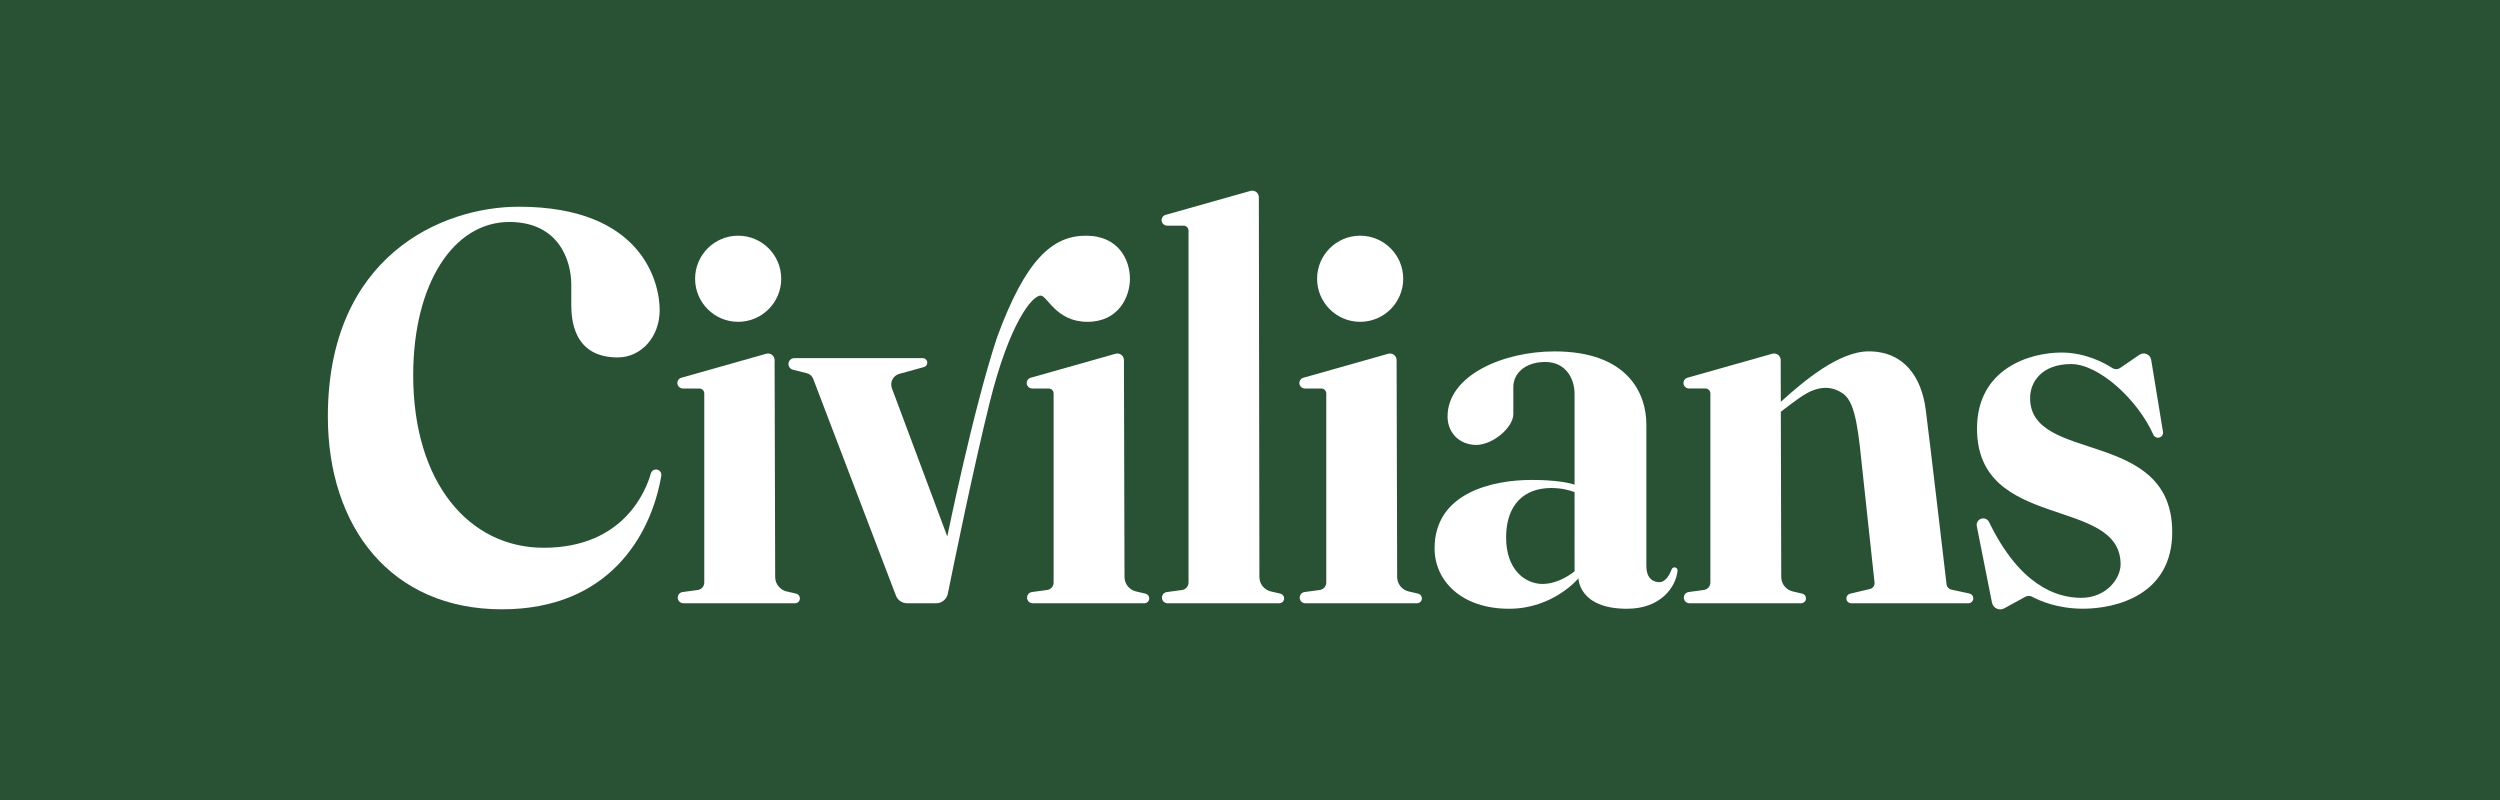 <?xml version="1.0" encoding="utf-8"?>
<!-- Generator: Adobe Illustrator 27.2.0, SVG Export Plug-In . SVG Version: 6.00 Build 0)  -->
<svg version="1.1" id="Layer_2" xmlns="http://www.w3.org/2000/svg" xmlns:xlink="http://www.w3.org/1999/xlink" x="0px" y="0px"
	 viewBox="0 0 125 40" style="enable-background:new 0 0 125 40;" xml:space="preserve">
<style type="text/css">
	.st0{fill:#295235;}
	.st1{fill:#FFFFFF;}
</style>
<g>
	<rect class="st0" width="125" height="40"/>
	<g>
		<path class="st1" d="M32.8,23.474c-0.12,0-0.224,0.079-0.257,0.194c-0.22,0.79-1.308,3.72-5.36,3.72
			c-3.71,0-6.523-3.228-6.523-8.627c0-4.585,2.021-7.662,4.804-7.662c2.511,0,3.1,1.976,3.1,3.122c0,0,0,0.256,0,0.98
			c0,0.724,0.075,2.67,2.323,2.67c1.146,0,2.097-0.995,2.097-2.368c0-1.373-0.867-5.167-7.047-5.167
			c-3.861,0-9.544,2.482-9.544,10.491c0,5.52,3.152,9.638,8.703,9.638c5.361,0,7.464-3.714,7.969-6.679
			C33.091,23.623,32.965,23.474,32.8,23.474z"/>
		<circle class="st1" cx="36.908" cy="13.938" r="2.153"/>
		<path class="st1" d="M39.808,29.682l-0.474-0.11c-0.336-0.078-0.575-0.377-0.575-0.722L38.73,18.005
			c-0.001-0.219-0.21-0.377-0.421-0.317l-4.241,1.199c-0.16,0.045-0.243,0.22-0.177,0.373c0.043,0.1,0.142,0.165,0.251,0.165h0.823
			c0.137,0,0.249,0.111,0.249,0.249v9.453c0,0.188-0.139,0.347-0.325,0.372l-0.759,0.103c-0.14,0.019-0.244,0.138-0.244,0.279
			c0,0.156,0.126,0.282,0.282,0.282h5.583c0.135,0,0.244-0.109,0.244-0.244C39.996,29.806,39.918,29.708,39.808,29.682z"/>
		<circle class="st1" cx="68.008" cy="13.938" r="2.153"/>
		<path class="st1" d="M70.907,29.682l-0.474-0.11c-0.336-0.078-0.575-0.377-0.575-0.722L69.83,18.005
			c-0.001-0.219-0.21-0.377-0.421-0.317l-4.241,1.199c-0.16,0.045-0.243,0.22-0.177,0.373c0.043,0.1,0.142,0.165,0.251,0.165h0.823
			c0.137,0,0.249,0.111,0.249,0.249v9.453c0,0.188-0.139,0.347-0.325,0.372l-0.759,0.103c-0.14,0.019-0.244,0.138-0.244,0.279
			c0,0.156,0.126,0.282,0.282,0.282h5.583c0.135,0,0.244-0.109,0.244-0.244C71.096,29.806,71.018,29.708,70.907,29.682z"/>
		<path class="st1" d="M57.274,29.682l-0.474-0.11c-0.336-0.078-0.575-0.377-0.575-0.722l-0.028-10.845
			c-0.001-0.219-0.21-0.377-0.421-0.317l-4.241,1.199c-0.16,0.045-0.243,0.22-0.177,0.373c0.043,0.1,0.142,0.165,0.251,0.165h0.823
			c0.137,0,0.249,0.111,0.249,0.249v9.453c0,0.188-0.139,0.347-0.325,0.372l-0.759,0.103c-0.14,0.019-0.244,0.138-0.244,0.279
			c0,0.156,0.126,0.282,0.282,0.282h5.583c0.135,0,0.244-0.109,0.244-0.244C57.462,29.806,57.384,29.708,57.274,29.682z"/>
		<path class="st1" d="M64.019,29.682l-0.474-0.11c-0.336-0.078-0.575-0.377-0.575-0.722L62.942,9.862
			c-0.001-0.219-0.21-0.377-0.421-0.317l-4.241,1.199c-0.16,0.045-0.243,0.22-0.177,0.373c0.043,0.1,0.142,0.165,0.251,0.165h0.823
			c0.137,0,0.249,0.111,0.249,0.249v17.597c0,0.188-0.139,0.347-0.325,0.372l-0.759,0.103c-0.14,0.019-0.244,0.138-0.244,0.279
			c0,0.156,0.126,0.282,0.282,0.282h5.583c0.135,0,0.244-0.109,0.244-0.244C64.208,29.806,64.13,29.708,64.019,29.682z"/>
		<path class="st1" d="M52.032,14.779c0.332,0,0.769,1.312,2.338,1.312s2.127-1.259,2.127-2.153s-0.528-2.153-2.202-2.153
			s-3.017,1.192-4.442,5.083c-1.176,3.529-2.489,9.955-2.489,9.955l-2.768-7.407c-0.113-0.303,0.058-0.638,0.37-0.724l1.232-0.339
			c0.097-0.027,0.164-0.114,0.166-0.214c0.002-0.127-0.1-0.231-0.226-0.231h-6.422c-0.162,0-0.293,0.131-0.293,0.293
			c0,0.134,0.091,0.251,0.22,0.284l0.708,0.18c0.141,0.036,0.256,0.138,0.308,0.275l4.136,10.837
			c0.089,0.233,0.312,0.386,0.561,0.386h1.448c0.286,0,0.532-0.2,0.588-0.48c0.307-1.521,1.289-6.323,2.098-9.58
			C50.464,16.189,51.595,14.779,52.032,14.779z"/>
		<path class="st1" d="M83.726,28.368c-0.064,0-0.121,0.039-0.144,0.1c-0.075,0.202-0.278,0.64-0.615,0.64
			c-0.226,0-0.649-0.106-0.649-0.814c0-0.709,0-5.52,0-7.074c0-1.554-0.935-3.65-4.593-3.65c-2.557,0-5.347,1.192-5.347,3.258
			c0,0.814,0.603,1.418,1.433,1.418c0.83,0,1.855-0.875,1.855-1.538c0-0.664,0-0.92,0-1.357c0-0.679,0.588-1.252,1.599-1.252
			c1.011,0,1.463,0.814,1.463,1.599c0,0.38,0,2.476,0,4.535c-0.286-0.094-0.922-0.236-2.157-0.236c-1.84,0-4.842,0.588-4.842,3.424
			c0,1.614,1.342,3.017,3.725,3.017c2.217,0,3.469-1.523,3.469-1.523s0,1.523,2.428,1.523c1.69,0,2.446-1.091,2.527-1.899
			C83.89,28.446,83.817,28.368,83.726,28.368z M78.729,28.564c0,0-0.739,0.633-1.599,0.633c-0.86,0-1.825-0.694-1.825-2.323
			c0-1.629,0.89-2.474,2.262-2.474c0.524,0,0.934,0.118,1.161,0.203C78.729,26.656,78.729,28.564,78.729,28.564z"/>
		<path class="st1" d="M98.471,29.676l-0.898-0.194c-0.132-0.028-0.23-0.136-0.246-0.27c-0.145-1.238-0.852-7.273-1.041-8.733
			c-0.211-1.629-1.086-2.911-2.851-2.911c-1.495,0-3.255,1.491-4.395,2.523l-0.005-2.087c-0.001-0.219-0.21-0.377-0.421-0.317
			l-4.241,1.199c-0.16,0.045-0.243,0.22-0.177,0.373c0.043,0.1,0.142,0.165,0.251,0.165h0.823c0.137,0,0.249,0.111,0.249,0.249
			v9.453c0,0.188-0.139,0.347-0.325,0.372l-0.759,0.103c-0.14,0.019-0.244,0.138-0.244,0.279c0,0.156,0.126,0.282,0.282,0.282h5.583
			c0.135,0,0.244-0.109,0.244-0.244c0-0.113-0.078-0.212-0.189-0.237l-0.474-0.11c-0.336-0.078-0.575-0.377-0.575-0.722l-0.021-8.26
			c0.23-0.18,0.596-0.46,0.914-0.684c0.509-0.358,1.357-0.833,2.217-0.211c0.645,0.475,0.758,2.014,0.984,4.14
			c0.189,1.776,0.481,4.46,0.571,5.296c0.016,0.147-0.08,0.283-0.225,0.318l-0.997,0.236c-0.109,0.026-0.186,0.123-0.186,0.236
			c0,0.134,0.108,0.242,0.242,0.242h5.858c0.136,0,0.246-0.11,0.246-0.246C98.665,29.801,98.584,29.701,98.471,29.676z"/>
		<path class="st1" d="M101.505,19.907c0-0.845,0.618-1.704,2.051-1.704c1.383,0,3.328,1.771,4.113,3.535
			c0.049,0.111,0.172,0.169,0.289,0.14c0.129-0.031,0.212-0.156,0.191-0.287l-0.59-3.599c-0.045-0.274-0.359-0.409-0.589-0.252
			l-0.96,0.655c-0.12,0.082-0.277,0.083-0.398,0.004c-0.391-0.253-1.339-0.772-2.54-0.772c-1.587,0-4.221,0.802-4.221,3.804
			c0,5.143,7.179,3.364,7.179,6.787c0,0.694-0.694,1.674-1.976,1.674c-1.252,0-3.08-0.648-4.598-3.785
			c-0.065-0.133-0.209-0.209-0.355-0.182c-0.179,0.033-0.297,0.206-0.261,0.385l0.759,3.821c0.055,0.277,0.364,0.422,0.612,0.286
			l1.058-0.579c0.106-0.058,0.233-0.058,0.339-0.001c0.351,0.19,1.253,0.598,2.538,0.598c1.674,0,4.465-0.694,4.465-3.831
			C108.609,21.385,101.505,23.195,101.505,19.907z"/>
	</g>
</g>
</svg>

